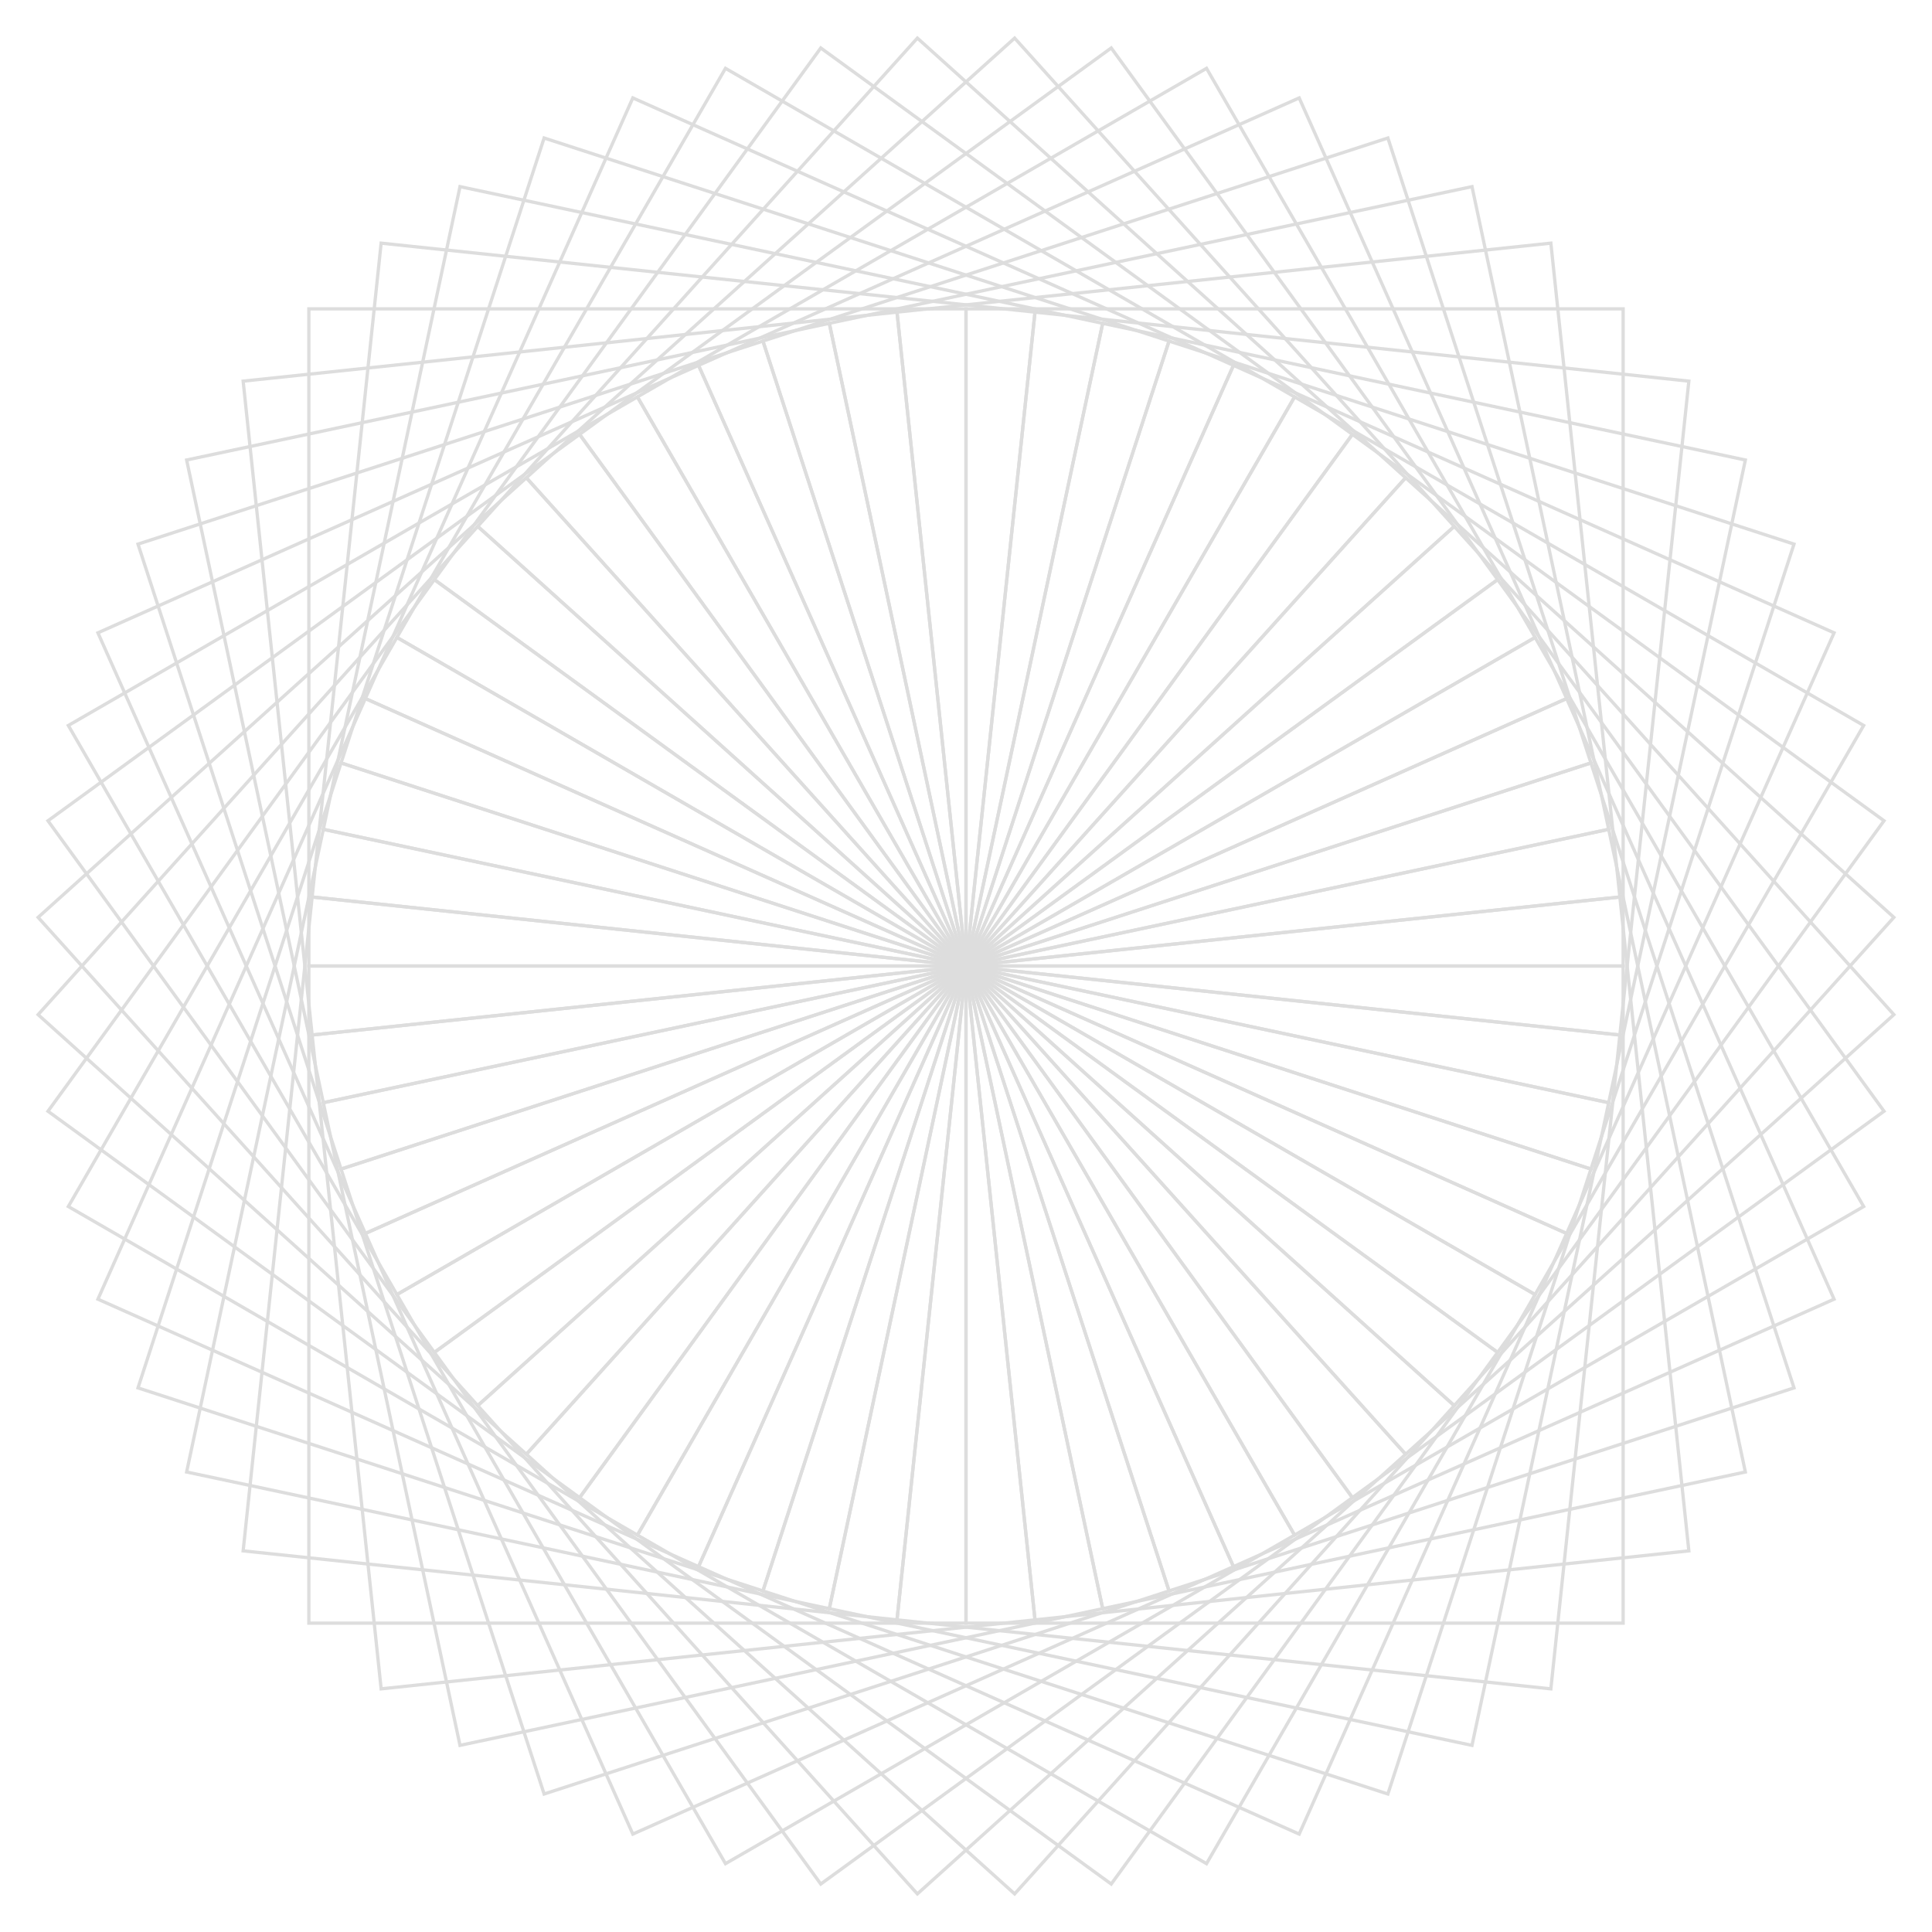 <?xml version="1.0" encoding="UTF-8"?>
<svg xmlns="http://www.w3.org/2000/svg" xmlns:xlink="http://www.w3.org/1999/xlink" width="588" height="588" viewBox="0 0 588 588">
<defs>
<g id="source-93">
<path fill="none" stroke-width="1" stroke-linecap="butt" stroke-linejoin="miter" stroke="rgb(86.667%, 86.667%, 86.667%)" stroke-opacity="1" stroke-miterlimit="10" d="M 0 0 L 0 200 L 200 200 L 200 0 Z M 0 0 "/>
<path fill="none" stroke-width="1" stroke-linecap="butt" stroke-linejoin="miter" stroke="rgb(86.667%, 86.667%, 86.667%)" stroke-opacity="1" stroke-miterlimit="10" d="M 0 0 L -0 200.002 L 200.001 199.998 L 200.002 0 Z M 0 0 " transform="matrix(0.995, 0.105, -0.105, 0.995, 0, 0)"/>
<path fill="none" stroke-width="1" stroke-linecap="butt" stroke-linejoin="miter" stroke="rgb(86.667%, 86.667%, 86.667%)" stroke-opacity="1" stroke-miterlimit="10" d="M 0 0 L 0 199.999 L 200 199.999 L 199.999 -0 Z M 0 0 " transform="matrix(0.978, 0.208, -0.208, 0.978, 0, 0)"/>
<path fill="none" stroke-width="1" stroke-linecap="butt" stroke-linejoin="miter" stroke="rgb(86.667%, 86.667%, 86.667%)" stroke-opacity="1" stroke-miterlimit="10" d="M 0 0 L -0.001 200 L 199.999 200.001 L 200 0.001 Z M 0 0 " transform="matrix(0.951, 0.309, -0.309, 0.951, 0, 0)"/>
<path fill="none" stroke-width="1" stroke-linecap="butt" stroke-linejoin="miter" stroke="rgb(86.667%, 86.667%, 86.667%)" stroke-opacity="1" stroke-miterlimit="10" d="M 0 0 L 0 200.002 L 200.001 199.998 L 200.002 -0 Z M 0 0 " transform="matrix(0.914, 0.407, -0.407, 0.914, 0, 0)"/>
<path fill="none" stroke-width="1" stroke-linecap="butt" stroke-linejoin="miter" stroke="rgb(86.667%, 86.667%, 86.667%)" stroke-opacity="1" stroke-miterlimit="10" d="M 0 0 L 0.001 200.002 L 200.003 200.001 L 200.002 -0.001 Z M 0 0 " transform="matrix(0.866, 0.5, -0.5, 0.866, 0, 0)"/>
<path fill="none" stroke-width="1" stroke-linecap="butt" stroke-linejoin="miter" stroke="rgb(86.667%, 86.667%, 86.667%)" stroke-opacity="1" stroke-miterlimit="10" d="M 0 0 L -0 200.002 L 199.999 199.999 L 200.002 0 Z M 0 0 " transform="matrix(0.809, 0.588, -0.588, 0.809, 0, 0)"/>
<path fill="none" stroke-width="1" stroke-linecap="butt" stroke-linejoin="miter" stroke="rgb(86.667%, 86.667%, 86.667%)" stroke-opacity="1" stroke-miterlimit="10" d="M 0 0 L 0.001 199.999 L 200.003 200 L 199.999 -0.001 Z M 0 0 " transform="matrix(0.743, 0.669, -0.669, 0.743, 0, 0)"/>
<path fill="none" stroke-width="1" stroke-linecap="butt" stroke-linejoin="miter" stroke="rgb(86.667%, 86.667%, 86.667%)" stroke-opacity="1" stroke-miterlimit="10" d="M 0 0 L -0.001 199.999 L 200 200.003 L 199.999 0.001 Z M 0 0 " transform="matrix(0.669, 0.743, -0.743, 0.669, 0, 0)"/>
<path fill="none" stroke-width="1" stroke-linecap="butt" stroke-linejoin="miter" stroke="rgb(86.667%, 86.667%, 86.667%)" stroke-opacity="1" stroke-miterlimit="10" d="M 0 0 L 0 200.002 L 199.999 199.999 L 200.002 -0 Z M 0 0 " transform="matrix(0.588, 0.809, -0.809, 0.588, 0, 0)"/>
<path fill="none" stroke-width="1" stroke-linecap="butt" stroke-linejoin="miter" stroke="rgb(86.667%, 86.667%, 86.667%)" stroke-opacity="1" stroke-miterlimit="10" d="M 0 0 L -0.001 200.002 L 200.001 200.003 L 200.002 0.001 Z M 0 0 " transform="matrix(0.5, 0.866, -0.866, 0.5, 0, 0)"/>
<path fill="none" stroke-width="1" stroke-linecap="butt" stroke-linejoin="miter" stroke="rgb(86.667%, 86.667%, 86.667%)" stroke-opacity="1" stroke-miterlimit="10" d="M 0 0 L -0 200.002 L 199.998 200.001 L 200.002 0 Z M 0 0 " transform="matrix(0.407, 0.914, -0.914, 0.407, 0, 0)"/>
<path fill="none" stroke-width="1" stroke-linecap="butt" stroke-linejoin="miter" stroke="rgb(86.667%, 86.667%, 86.667%)" stroke-opacity="1" stroke-miterlimit="10" d="M 0 0 L 0.001 200 L 200.001 199.999 L 200 -0.001 Z M 0 0 " transform="matrix(0.309, 0.951, -0.951, 0.309, 0, 0)"/>
<path fill="none" stroke-width="1" stroke-linecap="butt" stroke-linejoin="miter" stroke="rgb(86.667%, 86.667%, 86.667%)" stroke-opacity="1" stroke-miterlimit="10" d="M 0 0 L -0 199.999 L 199.999 200 L 199.999 0 Z M 0 0 " transform="matrix(0.208, 0.978, -0.978, 0.208, 0, 0)"/>
<path fill="none" stroke-width="1" stroke-linecap="butt" stroke-linejoin="miter" stroke="rgb(86.667%, 86.667%, 86.667%)" stroke-opacity="1" stroke-miterlimit="10" d="M 0 0 L 0 200.002 L 199.998 200.001 L 200.002 -0 Z M 0 0 " transform="matrix(0.105, 0.995, -0.995, 0.105, 0, 0)"/>
<path fill="none" stroke-width="1" stroke-linecap="butt" stroke-linejoin="miter" stroke="rgb(86.667%, 86.667%, 86.667%)" stroke-opacity="1" stroke-miterlimit="10" d="M 0 0 L -0 200 L 200 200 L 200 0 Z M 0 0 " transform="matrix(0, 1, -1, 0, 0, 0)"/>
<path fill="none" stroke-width="1" stroke-linecap="butt" stroke-linejoin="miter" stroke="rgb(86.667%, 86.667%, 86.667%)" stroke-opacity="1" stroke-miterlimit="10" d="M 0 0 L -0 200.002 L 200.001 199.998 L 200.002 0 Z M 0 0 " transform="matrix(-0.105, 0.995, -0.995, -0.105, 0, 0)"/>
<path fill="none" stroke-width="1" stroke-linecap="butt" stroke-linejoin="miter" stroke="rgb(86.667%, 86.667%, 86.667%)" stroke-opacity="1" stroke-miterlimit="10" d="M 0 0 L 0 199.999 L 200 199.999 L 199.999 -0 Z M 0 0 " transform="matrix(-0.208, 0.978, -0.978, -0.208, 0, 0)"/>
<path fill="none" stroke-width="1" stroke-linecap="butt" stroke-linejoin="miter" stroke="rgb(86.667%, 86.667%, 86.667%)" stroke-opacity="1" stroke-miterlimit="10" d="M 0 0 L -0.001 200 L 199.999 200.001 L 200 0.001 Z M 0 0 " transform="matrix(-0.309, 0.951, -0.951, -0.309, 0, 0)"/>
<path fill="none" stroke-width="1" stroke-linecap="butt" stroke-linejoin="miter" stroke="rgb(86.667%, 86.667%, 86.667%)" stroke-opacity="1" stroke-miterlimit="10" d="M 0 0 L 0 200.002 L 200.001 199.998 L 200.002 -0 Z M 0 0 " transform="matrix(-0.407, 0.914, -0.914, -0.407, 0, 0)"/>
<path fill="none" stroke-width="1" stroke-linecap="butt" stroke-linejoin="miter" stroke="rgb(86.667%, 86.667%, 86.667%)" stroke-opacity="1" stroke-miterlimit="10" d="M 0 0 L 0.001 200.002 L 200.003 200.001 L 200.002 -0.001 Z M 0 0 " transform="matrix(-0.5, 0.866, -0.866, -0.5, 0, 0)"/>
<path fill="none" stroke-width="1" stroke-linecap="butt" stroke-linejoin="miter" stroke="rgb(86.667%, 86.667%, 86.667%)" stroke-opacity="1" stroke-miterlimit="10" d="M 0 0 L -0 200.002 L 199.999 199.999 L 200.002 0 Z M 0 0 " transform="matrix(-0.588, 0.809, -0.809, -0.588, 0, 0)"/>
<path fill="none" stroke-width="1" stroke-linecap="butt" stroke-linejoin="miter" stroke="rgb(86.667%, 86.667%, 86.667%)" stroke-opacity="1" stroke-miterlimit="10" d="M 0 0 L 0.001 199.999 L 200.003 200 L 199.999 -0.001 Z M 0 0 " transform="matrix(-0.669, 0.743, -0.743, -0.669, 0, 0)"/>
<path fill="none" stroke-width="1" stroke-linecap="butt" stroke-linejoin="miter" stroke="rgb(86.667%, 86.667%, 86.667%)" stroke-opacity="1" stroke-miterlimit="10" d="M 0 0 L -0.001 199.999 L 200 200.003 L 199.999 0.001 Z M 0 0 " transform="matrix(-0.743, 0.669, -0.669, -0.743, 0, 0)"/>
<path fill="none" stroke-width="1" stroke-linecap="butt" stroke-linejoin="miter" stroke="rgb(86.667%, 86.667%, 86.667%)" stroke-opacity="1" stroke-miterlimit="10" d="M 0 0 L 0 200.002 L 199.999 199.999 L 200.002 -0 Z M 0 0 " transform="matrix(-0.809, 0.588, -0.588, -0.809, 0, 0)"/>
<path fill="none" stroke-width="1" stroke-linecap="butt" stroke-linejoin="miter" stroke="rgb(86.667%, 86.667%, 86.667%)" stroke-opacity="1" stroke-miterlimit="10" d="M 0 0 L -0.001 200.002 L 200.001 200.003 L 200.002 0.001 Z M 0 0 " transform="matrix(-0.866, 0.5, -0.5, -0.866, 0, 0)"/>
<path fill="none" stroke-width="1" stroke-linecap="butt" stroke-linejoin="miter" stroke="rgb(86.667%, 86.667%, 86.667%)" stroke-opacity="1" stroke-miterlimit="10" d="M 0 0 L -0 200.002 L 199.998 200.001 L 200.002 0 Z M 0 0 " transform="matrix(-0.914, 0.407, -0.407, -0.914, 0, 0)"/>
<path fill="none" stroke-width="1" stroke-linecap="butt" stroke-linejoin="miter" stroke="rgb(86.667%, 86.667%, 86.667%)" stroke-opacity="1" stroke-miterlimit="10" d="M 0 0 L 0.001 200 L 200.001 199.999 L 200 -0.001 Z M 0 0 " transform="matrix(-0.951, 0.309, -0.309, -0.951, 0, 0)"/>
<path fill="none" stroke-width="1" stroke-linecap="butt" stroke-linejoin="miter" stroke="rgb(86.667%, 86.667%, 86.667%)" stroke-opacity="1" stroke-miterlimit="10" d="M 0 0 L -0 199.999 L 199.999 200 L 199.999 0 Z M 0 0 " transform="matrix(-0.978, 0.208, -0.208, -0.978, 0, 0)"/>
<path fill="none" stroke-width="1" stroke-linecap="butt" stroke-linejoin="miter" stroke="rgb(86.667%, 86.667%, 86.667%)" stroke-opacity="1" stroke-miterlimit="10" d="M 0 0 L 0 200.002 L 199.998 200.001 L 200.002 -0 Z M 0 0 " transform="matrix(-0.995, 0.105, -0.105, -0.995, 0, 0)"/>
<path fill="none" stroke-width="1" stroke-linecap="butt" stroke-linejoin="miter" stroke="rgb(86.667%, 86.667%, 86.667%)" stroke-opacity="1" stroke-miterlimit="10" d="M 0 0 L -0 200 L 200 200 L 200 0 Z M 0 0 " transform="matrix(-1, 0, -0, -1, 0, 0)"/>
<path fill="none" stroke-width="1" stroke-linecap="butt" stroke-linejoin="miter" stroke="rgb(86.667%, 86.667%, 86.667%)" stroke-opacity="1" stroke-miterlimit="10" d="M 0 0 L -0 200.002 L 200.001 199.998 L 200.002 0 Z M 0 0 " transform="matrix(-0.995, -0.105, 0.105, -0.995, 0, 0)"/>
<path fill="none" stroke-width="1" stroke-linecap="butt" stroke-linejoin="miter" stroke="rgb(86.667%, 86.667%, 86.667%)" stroke-opacity="1" stroke-miterlimit="10" d="M 0 0 L 0 199.999 L 200 199.999 L 199.999 -0 Z M 0 0 " transform="matrix(-0.978, -0.208, 0.208, -0.978, 0, 0)"/>
<path fill="none" stroke-width="1" stroke-linecap="butt" stroke-linejoin="miter" stroke="rgb(86.667%, 86.667%, 86.667%)" stroke-opacity="1" stroke-miterlimit="10" d="M 0 0 L -0.001 200 L 199.999 200.001 L 200 0.001 Z M 0 0 " transform="matrix(-0.951, -0.309, 0.309, -0.951, 0, 0)"/>
<path fill="none" stroke-width="1" stroke-linecap="butt" stroke-linejoin="miter" stroke="rgb(86.667%, 86.667%, 86.667%)" stroke-opacity="1" stroke-miterlimit="10" d="M 0 0 L 0 200.002 L 200.001 199.998 L 200.002 -0 Z M 0 0 " transform="matrix(-0.914, -0.407, 0.407, -0.914, 0, 0)"/>
<path fill="none" stroke-width="1" stroke-linecap="butt" stroke-linejoin="miter" stroke="rgb(86.667%, 86.667%, 86.667%)" stroke-opacity="1" stroke-miterlimit="10" d="M 0 0 L 0.001 200.002 L 200.003 200.001 L 200.002 -0.001 Z M 0 0 " transform="matrix(-0.866, -0.5, 0.5, -0.866, 0, 0)"/>
<path fill="none" stroke-width="1" stroke-linecap="butt" stroke-linejoin="miter" stroke="rgb(86.667%, 86.667%, 86.667%)" stroke-opacity="1" stroke-miterlimit="10" d="M 0 0 L -0 200.002 L 199.999 199.999 L 200.002 0 Z M 0 0 " transform="matrix(-0.809, -0.588, 0.588, -0.809, 0, 0)"/>
<path fill="none" stroke-width="1" stroke-linecap="butt" stroke-linejoin="miter" stroke="rgb(86.667%, 86.667%, 86.667%)" stroke-opacity="1" stroke-miterlimit="10" d="M 0 0 L 0.001 199.999 L 200.003 200 L 199.999 -0.001 Z M 0 0 " transform="matrix(-0.743, -0.669, 0.669, -0.743, 0, 0)"/>
<path fill="none" stroke-width="1" stroke-linecap="butt" stroke-linejoin="miter" stroke="rgb(86.667%, 86.667%, 86.667%)" stroke-opacity="1" stroke-miterlimit="10" d="M 0 0 L -0.001 199.999 L 200 200.003 L 199.999 0.001 Z M 0 0 " transform="matrix(-0.669, -0.743, 0.743, -0.669, 0, 0)"/>
<path fill="none" stroke-width="1" stroke-linecap="butt" stroke-linejoin="miter" stroke="rgb(86.667%, 86.667%, 86.667%)" stroke-opacity="1" stroke-miterlimit="10" d="M 0 0 L 0 200.002 L 199.999 199.999 L 200.002 -0 Z M 0 0 " transform="matrix(-0.588, -0.809, 0.809, -0.588, 0, 0)"/>
<path fill="none" stroke-width="1" stroke-linecap="butt" stroke-linejoin="miter" stroke="rgb(86.667%, 86.667%, 86.667%)" stroke-opacity="1" stroke-miterlimit="10" d="M 0 0 L -0.001 200.002 L 200.001 200.003 L 200.002 0.001 Z M 0 0 " transform="matrix(-0.5, -0.866, 0.866, -0.5, 0, 0)"/>
<path fill="none" stroke-width="1" stroke-linecap="butt" stroke-linejoin="miter" stroke="rgb(86.667%, 86.667%, 86.667%)" stroke-opacity="1" stroke-miterlimit="10" d="M 0 0 L -0 200.002 L 199.998 200.001 L 200.002 0 Z M 0 0 " transform="matrix(-0.407, -0.914, 0.914, -0.407, 0, 0)"/>
<path fill="none" stroke-width="1" stroke-linecap="butt" stroke-linejoin="miter" stroke="rgb(86.667%, 86.667%, 86.667%)" stroke-opacity="1" stroke-miterlimit="10" d="M 0 0 L 0.001 200 L 200.001 199.999 L 200 -0.001 Z M 0 0 " transform="matrix(-0.309, -0.951, 0.951, -0.309, 0, 0)"/>
<path fill="none" stroke-width="1" stroke-linecap="butt" stroke-linejoin="miter" stroke="rgb(86.667%, 86.667%, 86.667%)" stroke-opacity="1" stroke-miterlimit="10" d="M 0 0 L -0 199.999 L 199.999 200 L 199.999 0 Z M 0 0 " transform="matrix(-0.208, -0.978, 0.978, -0.208, 0, 0)"/>
<path fill="none" stroke-width="1" stroke-linecap="butt" stroke-linejoin="miter" stroke="rgb(86.667%, 86.667%, 86.667%)" stroke-opacity="1" stroke-miterlimit="10" d="M 0 0 L 0 200.002 L 199.998 200.001 L 200.002 -0 Z M 0 0 " transform="matrix(-0.105, -0.995, 0.995, -0.105, 0, 0)"/>
<path fill="none" stroke-width="1" stroke-linecap="butt" stroke-linejoin="miter" stroke="rgb(86.667%, 86.667%, 86.667%)" stroke-opacity="1" stroke-miterlimit="10" d="M 0 0 L -0 200 L 200 200 L 200 0 Z M 0 0 " transform="matrix(-0, -1, 1, -0, 0, 0)"/>
<path fill="none" stroke-width="1" stroke-linecap="butt" stroke-linejoin="miter" stroke="rgb(86.667%, 86.667%, 86.667%)" stroke-opacity="1" stroke-miterlimit="10" d="M 0 0 L -0 200.002 L 200.001 199.998 L 200.002 0 Z M 0 0 " transform="matrix(0.105, -0.995, 0.995, 0.105, 0, 0)"/>
<path fill="none" stroke-width="1" stroke-linecap="butt" stroke-linejoin="miter" stroke="rgb(86.667%, 86.667%, 86.667%)" stroke-opacity="1" stroke-miterlimit="10" d="M 0 0 L 0 199.999 L 200 199.999 L 199.999 -0 Z M 0 0 " transform="matrix(0.208, -0.978, 0.978, 0.208, 0, 0)"/>
<path fill="none" stroke-width="1" stroke-linecap="butt" stroke-linejoin="miter" stroke="rgb(86.667%, 86.667%, 86.667%)" stroke-opacity="1" stroke-miterlimit="10" d="M 0 0 L -0.001 200 L 199.999 200.001 L 200 0.001 Z M 0 0 " transform="matrix(0.309, -0.951, 0.951, 0.309, 0, 0)"/>
<path fill="none" stroke-width="1" stroke-linecap="butt" stroke-linejoin="miter" stroke="rgb(86.667%, 86.667%, 86.667%)" stroke-opacity="1" stroke-miterlimit="10" d="M 0 0 L 0 200.002 L 200.001 199.998 L 200.002 -0 Z M 0 0 " transform="matrix(0.407, -0.914, 0.914, 0.407, 0, 0)"/>
<path fill="none" stroke-width="1" stroke-linecap="butt" stroke-linejoin="miter" stroke="rgb(86.667%, 86.667%, 86.667%)" stroke-opacity="1" stroke-miterlimit="10" d="M 0 0 L 0.001 200.002 L 200.003 200.001 L 200.002 -0.001 Z M 0 0 " transform="matrix(0.5, -0.866, 0.866, 0.5, 0, 0)"/>
<path fill="none" stroke-width="1" stroke-linecap="butt" stroke-linejoin="miter" stroke="rgb(86.667%, 86.667%, 86.667%)" stroke-opacity="1" stroke-miterlimit="10" d="M 0 0 L -0 200.002 L 199.999 199.999 L 200.002 0 Z M 0 0 " transform="matrix(0.588, -0.809, 0.809, 0.588, 0, 0)"/>
<path fill="none" stroke-width="1" stroke-linecap="butt" stroke-linejoin="miter" stroke="rgb(86.667%, 86.667%, 86.667%)" stroke-opacity="1" stroke-miterlimit="10" d="M 0 0 L 0.001 199.999 L 200.003 200 L 199.999 -0.001 Z M 0 0 " transform="matrix(0.669, -0.743, 0.743, 0.669, 0, 0)"/>
<path fill="none" stroke-width="1" stroke-linecap="butt" stroke-linejoin="miter" stroke="rgb(86.667%, 86.667%, 86.667%)" stroke-opacity="1" stroke-miterlimit="10" d="M 0 0 L -0.001 199.999 L 200 200.003 L 199.999 0.001 Z M 0 0 " transform="matrix(0.743, -0.669, 0.669, 0.743, 0, 0)"/>
<path fill="none" stroke-width="1" stroke-linecap="butt" stroke-linejoin="miter" stroke="rgb(86.667%, 86.667%, 86.667%)" stroke-opacity="1" stroke-miterlimit="10" d="M 0 0 L 0 200.002 L 199.999 199.999 L 200.002 -0 Z M 0 0 " transform="matrix(0.809, -0.588, 0.588, 0.809, 0, 0)"/>
<path fill="none" stroke-width="1" stroke-linecap="butt" stroke-linejoin="miter" stroke="rgb(86.667%, 86.667%, 86.667%)" stroke-opacity="1" stroke-miterlimit="10" d="M 0 0 L -0.001 200.002 L 200.001 200.003 L 200.002 0.001 Z M 0 0 " transform="matrix(0.866, -0.5, 0.5, 0.866, 0, 0)"/>
<path fill="none" stroke-width="1" stroke-linecap="butt" stroke-linejoin="miter" stroke="rgb(86.667%, 86.667%, 86.667%)" stroke-opacity="1" stroke-miterlimit="10" d="M 0 0 L -0 200.002 L 199.998 200.001 L 200.002 0 Z M 0 0 " transform="matrix(0.914, -0.407, 0.407, 0.914, 0, 0)"/>
<path fill="none" stroke-width="1" stroke-linecap="butt" stroke-linejoin="miter" stroke="rgb(86.667%, 86.667%, 86.667%)" stroke-opacity="1" stroke-miterlimit="10" d="M 0 0 L 0.001 200 L 200.001 199.999 L 200 -0.001 Z M 0 0 " transform="matrix(0.951, -0.309, 0.309, 0.951, 0, 0)"/>
<path fill="none" stroke-width="1" stroke-linecap="butt" stroke-linejoin="miter" stroke="rgb(86.667%, 86.667%, 86.667%)" stroke-opacity="1" stroke-miterlimit="10" d="M 0 0 L -0 199.999 L 199.999 200 L 199.999 0 Z M 0 0 " transform="matrix(0.978, -0.208, 0.208, 0.978, 0, 0)"/>
<path fill="none" stroke-width="1" stroke-linecap="butt" stroke-linejoin="miter" stroke="rgb(86.667%, 86.667%, 86.667%)" stroke-opacity="1" stroke-miterlimit="10" d="M 0 0 L 0 200.002 L 199.998 200.001 L 200.002 -0 Z M 0 0 " transform="matrix(0.995, -0.105, 0.105, 0.995, 0, 0)"/>
</g>
</defs>
<use xlink:href="#source-93" transform="matrix(1, 0, 0, 1, 294, 294)"/>
</svg>
